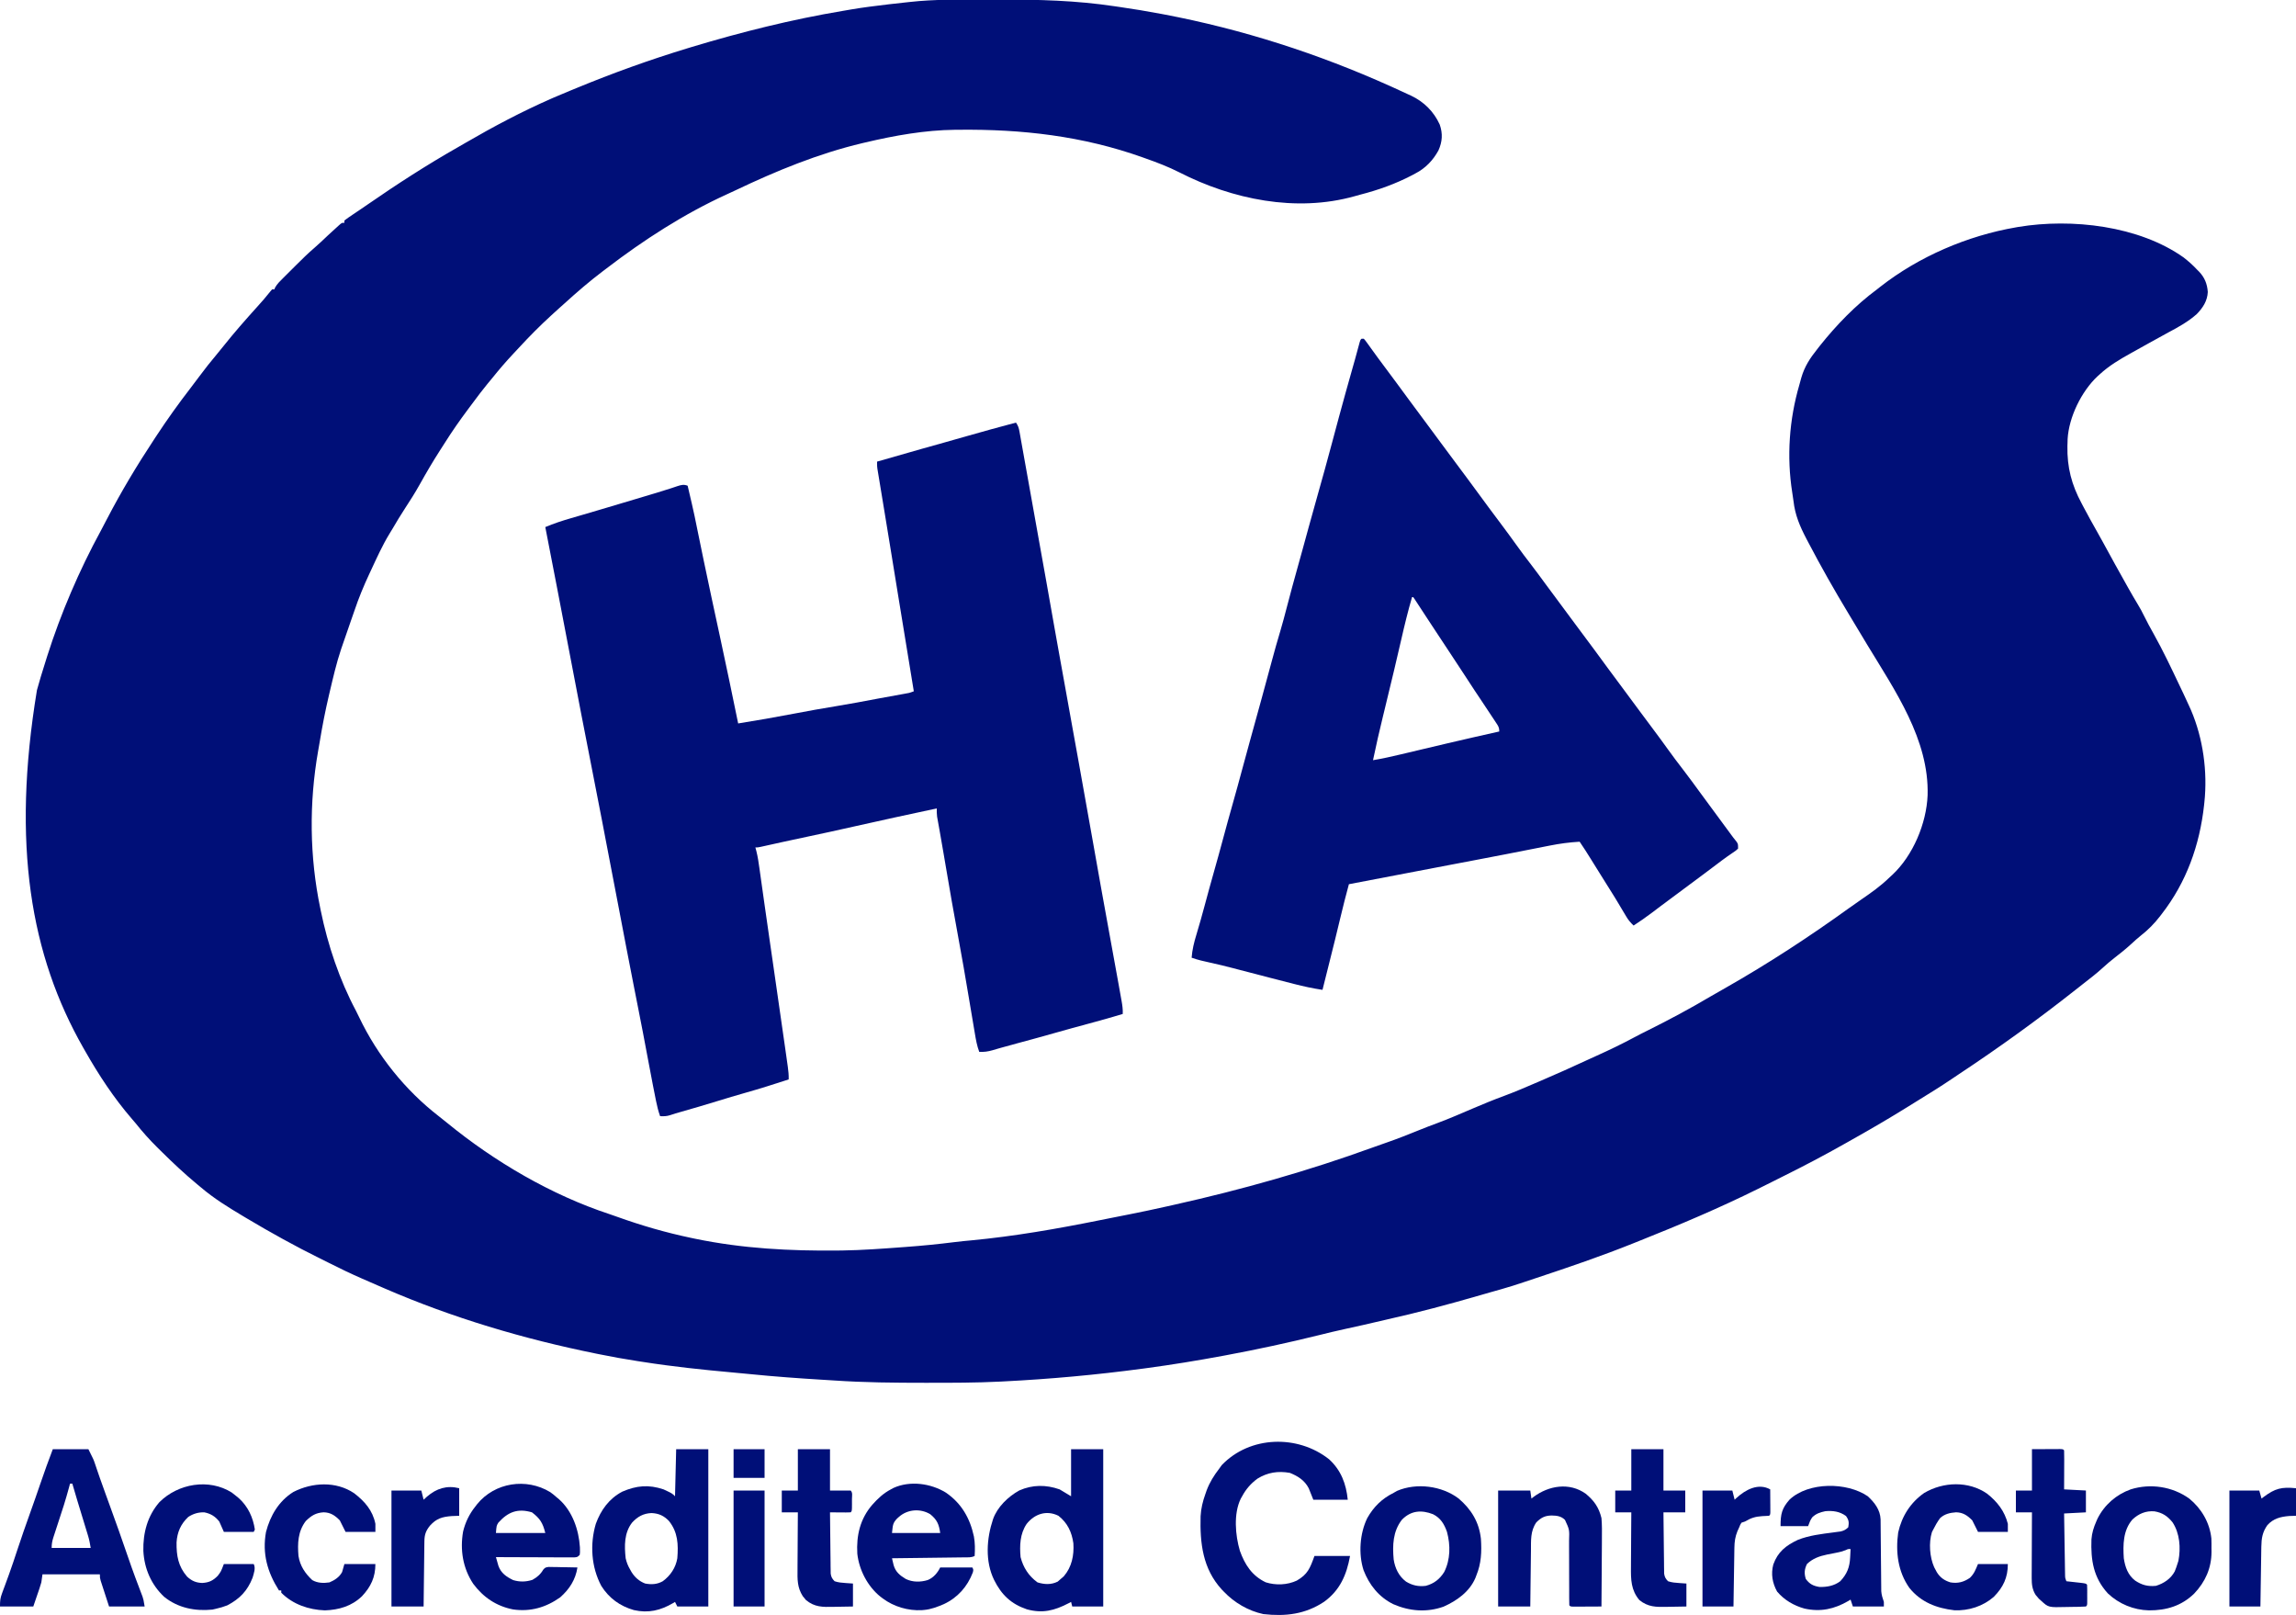 <svg xmlns="http://www.w3.org/2000/svg" width="2000" height="1406"><path d="M0 0 C4.427 0.005 8.853 -0.002 13.279 -0.021 C46.841 -0.158 80.058 0.744 113.297 5.753 C114.795 5.971 116.292 6.187 117.79 6.404 C129.709 8.141 141.588 10.07 153.422 12.316 C154.379 12.496 155.337 12.676 156.323 12.861 C224.374 25.755 290.295 46.929 353.422 75.316 C354.051 75.598 354.68 75.88 355.328 76.17 C359.668 78.121 363.986 80.114 368.297 82.128 C369.402 82.631 370.506 83.133 371.645 83.651 C382.793 88.957 391.411 97.466 396.559 108.823 C399.293 116.716 398.842 123.716 395.422 131.316 C390.716 139.928 384.132 146.822 375.422 151.316 C374.438 151.845 373.455 152.375 372.441 152.921 C358.049 160.424 343.069 165.785 327.366 169.809 C325.714 170.239 324.073 170.707 322.434 171.183 C271.461 185.494 215.769 173.968 169.698 150.39 C160.203 145.588 150.45 141.841 140.422 138.316 C139.059 137.827 139.059 137.827 137.668 137.329 C85.444 118.707 32.568 112.724 -22.578 113.316 C-23.604 113.323 -24.63 113.33 -25.687 113.338 C-51.741 113.612 -78.278 118.33 -103.578 124.316 C-104.488 124.528 -105.398 124.74 -106.335 124.958 C-144.658 134.021 -181.444 149.146 -216.914 166.053 C-219.324 167.195 -221.743 168.311 -224.172 169.413 C-261.626 186.482 -296.964 209.306 -329.578 234.316 C-330.62 235.102 -331.661 235.888 -332.734 236.698 C-344.167 245.358 -354.969 254.668 -365.578 264.316 C-367.12 265.691 -368.661 267.066 -370.203 268.441 C-371.998 270.062 -373.789 271.687 -375.578 273.316 C-376.153 273.839 -376.728 274.362 -377.32 274.901 C-387.25 283.97 -396.625 293.433 -405.737 303.322 C-407.46 305.188 -409.194 307.043 -410.934 308.894 C-417.107 315.483 -422.929 322.267 -428.578 329.316 C-430.077 331.129 -431.577 332.941 -433.078 334.753 C-437.277 339.892 -441.285 345.151 -445.225 350.49 C-446.765 352.568 -448.318 354.635 -449.871 356.702 C-457.044 366.291 -463.84 376.018 -470.213 386.155 C-471.617 388.377 -473.041 390.585 -474.469 392.792 C-480.595 402.308 -486.277 412.004 -491.784 421.89 C-495.914 429.259 -500.366 436.342 -505.016 443.39 C-508.728 449.03 -512.165 454.832 -515.589 460.65 C-516.478 462.146 -517.39 463.628 -518.305 465.109 C-524.574 475.404 -529.498 486.401 -534.578 497.316 C-534.999 498.215 -535.421 499.115 -535.855 500.041 C-540.767 510.558 -545.143 521.096 -548.829 532.101 C-549.916 535.314 -551.05 538.51 -552.18 541.708 C-554.753 548.999 -557.286 556.305 -559.766 563.628 C-559.991 564.284 -560.217 564.939 -560.449 565.614 C-564.602 577.989 -567.516 590.808 -570.516 603.503 C-570.688 604.232 -570.86 604.961 -571.038 605.711 C-574.208 619.183 -576.842 632.697 -579.087 646.356 C-579.519 648.958 -579.974 651.553 -580.441 654.148 C-588.421 699.481 -587.989 746.27 -578.578 791.316 C-578.438 792.009 -578.298 792.701 -578.154 793.415 C-572.05 823.289 -561.85 853.617 -547.512 880.522 C-546.542 882.384 -545.631 884.267 -544.73 886.163 C-528.725 919.705 -504.59 949.731 -475.262 972.441 C-472.831 974.326 -470.43 976.24 -468.051 978.191 C-426.928 1011.845 -377.279 1040.989 -326.658 1057.619 C-324.397 1058.376 -322.154 1059.174 -319.91 1059.98 C-298.8 1067.555 -277.536 1073.713 -255.578 1078.316 C-254.355 1078.572 -253.131 1078.829 -251.871 1079.094 C-210.586 1087.607 -169.647 1089.757 -127.578 1089.316 C-126.36 1089.303 -125.142 1089.291 -123.887 1089.278 C-106.496 1089.028 -89.168 1087.722 -71.828 1086.441 C-70.715 1086.36 -69.602 1086.278 -68.456 1086.195 C-54.265 1085.151 -40.157 1083.768 -26.04 1081.983 C-21.102 1081.363 -16.16 1080.875 -11.203 1080.441 C25.914 1076.908 63.222 1070.426 99.748 1063.055 C103.376 1062.325 107.006 1061.605 110.636 1060.888 C115.065 1060.012 119.494 1059.133 123.922 1058.253 C124.76 1058.087 125.597 1057.921 126.46 1057.75 C137.426 1055.573 148.355 1053.269 159.26 1050.804 C161.377 1050.326 163.495 1049.852 165.613 1049.38 C224.258 1036.29 282.183 1019.943 338.668 999.398 C342.746 997.915 346.835 996.473 350.938 995.062 C359.835 991.994 368.551 988.511 377.276 984.986 C382.943 982.697 388.617 980.472 394.359 978.378 C404.857 974.497 415.1 969.992 425.393 965.604 C434.406 961.771 443.431 958.021 452.633 954.659 C462.538 950.985 472.223 946.811 481.922 942.628 C482.846 942.231 483.769 941.834 484.721 941.425 C498.131 935.659 511.466 929.765 524.69 923.582 C527.627 922.221 530.575 920.887 533.527 919.558 C544.569 914.577 555.398 909.365 566.07 903.636 C570.026 901.513 574.023 899.491 578.047 897.503 C596.601 888.281 614.746 878.544 632.576 867.987 C637.017 865.379 641.502 862.851 645.984 860.316 C682.785 839.39 718.502 816.054 752.846 791.296 C756.333 788.787 759.849 786.326 763.391 783.894 C772.234 777.809 780.758 771.865 788.422 764.316 C789.172 763.638 789.922 762.96 790.695 762.261 C808.844 745.351 820.54 717.398 821.522 692.798 C822.913 644.502 793.192 601.828 768.906 561.767 C766.398 557.624 763.911 553.47 761.422 549.316 C758.429 544.323 755.434 539.332 752.422 534.351 C740.138 514.01 728.448 493.367 717.422 472.316 C716.658 470.867 716.658 470.867 715.878 469.389 C710.241 458.595 706.043 448.756 704.697 436.612 C704.397 434.105 704.001 431.624 703.594 429.132 C698.691 397.973 700.949 365.729 709.803 335.444 C710.401 333.389 710.952 331.326 711.5 329.257 C714.367 319.395 719.105 312.221 725.422 304.316 C726.541 302.881 726.541 302.881 727.684 301.417 C742.177 283.255 758.721 266.13 777.422 252.316 C778.344 251.587 779.265 250.859 780.215 250.109 C813.992 223.668 856.28 205.567 898.422 198.316 C899.53 198.121 899.53 198.121 900.661 197.922 C947.099 190.258 1005.624 196.898 1044.574 224.554 C1048.807 227.855 1052.778 231.368 1056.422 235.316 C1056.925 235.813 1057.427 236.311 1057.945 236.823 C1062.862 241.98 1065.076 247.491 1065.586 254.605 C1065.229 262.374 1061.292 268.362 1055.988 273.82 C1048.458 280.493 1040.041 285.137 1031.19 289.833 C1025.754 292.744 1020.372 295.754 1014.984 298.753 C1014.405 299.075 1013.826 299.398 1013.23 299.73 C1010.363 301.326 1007.498 302.923 1004.633 304.523 C1002.602 305.657 1000.569 306.789 998.535 307.917 C988.773 313.341 979.678 318.714 971.422 326.316 C970.447 327.188 970.447 327.188 969.453 328.077 C955.551 341.156 944.57 363.506 943.477 382.71 C943.459 383.57 943.44 384.43 943.422 385.316 C943.383 386.454 943.345 387.592 943.305 388.765 C942.963 407.236 946.924 422.352 955.609 438.566 C956.183 439.653 956.757 440.739 957.348 441.859 C961.292 449.297 965.344 456.67 969.52 463.98 C971.143 466.827 972.733 469.686 974.297 472.566 C981.183 485.243 988.145 497.876 995.234 510.441 C995.761 511.376 996.288 512.31 996.83 513.274 C999.374 517.77 1001.961 522.232 1004.637 526.652 C1006.644 529.978 1008.503 533.304 1010.172 536.816 C1012.712 542.002 1015.466 547.034 1018.297 552.066 C1026.62 566.922 1033.867 582.292 1041.166 597.672 C1042.263 599.981 1043.365 602.287 1044.469 604.593 C1046.163 608.148 1047.805 611.724 1049.422 615.316 C1049.944 616.473 1050.466 617.631 1051.004 618.823 C1061.545 643.535 1065.454 672.345 1062.609 699.003 C1062.475 700.285 1062.475 700.285 1062.337 701.593 C1058.511 736.298 1046.995 768.583 1025.422 796.316 C1025.016 796.846 1024.61 797.377 1024.192 797.924 C1019.109 804.525 1013.763 809.998 1007.195 815.113 C1004.371 817.356 1001.747 819.731 999.109 822.191 C994.44 826.493 989.564 830.404 984.544 834.28 C981.039 837.001 977.688 839.807 974.422 842.816 C968.941 847.848 963.104 852.368 957.223 856.917 C954.91 858.713 952.613 860.528 950.316 862.343 C917.594 888.179 883.833 912.539 849.073 935.554 C846.81 937.058 844.555 938.571 842.305 940.093 C832.819 946.506 823.109 952.527 813.35 958.513 C810.32 960.378 807.3 962.258 804.281 964.14 C789.653 973.239 774.84 981.938 759.834 990.393 C756.521 992.26 753.214 994.135 749.906 996.011 C731.63 1006.348 713.07 1016.095 694.252 1025.406 C691.863 1026.593 689.484 1027.797 687.104 1029 C683.551 1030.788 679.986 1032.551 676.422 1034.316 C675.474 1034.787 674.526 1035.258 673.549 1035.743 C640.203 1052.261 605.977 1066.763 571.413 1080.521 C569.424 1081.315 567.437 1082.112 565.451 1082.912 C537.626 1094.101 509.309 1103.747 480.853 1113.18 C477.34 1114.344 473.827 1115.514 470.32 1116.696 C463.497 1118.993 456.671 1121.201 449.734 1123.128 C447.917 1123.64 446.099 1124.151 444.281 1124.663 C443.331 1124.93 442.38 1125.197 441.4 1125.472 C438.325 1126.343 435.256 1127.231 432.188 1128.124 C404.84 1136.062 377.328 1143.419 349.531 1149.617 C342.869 1151.114 336.222 1152.677 329.571 1154.225 C324.298 1155.445 319.019 1156.617 313.723 1157.73 C306.331 1159.303 299.006 1161.109 291.673 1162.93 C264.644 1169.621 237.484 1175.471 210.109 1180.566 C209.246 1180.727 208.382 1180.887 207.492 1181.053 C185.42 1185.148 163.297 1188.769 141.047 1191.753 C139.941 1191.902 138.834 1192.051 137.694 1192.204 C97.412 1197.584 57.011 1201.28 16.422 1203.316 C15.016 1203.388 15.016 1203.388 13.583 1203.462 C-7.463 1204.517 -28.512 1204.515 -49.578 1204.503 C-50.487 1204.503 -51.395 1204.503 -52.331 1204.503 C-78.64 1204.498 -104.864 1204.286 -131.121 1202.48 C-134.747 1202.237 -138.375 1202.019 -142.003 1201.799 C-162.614 1200.545 -183.186 1199.053 -203.733 1196.988 C-209.021 1196.46 -214.312 1195.97 -219.604 1195.488 C-245.719 1193.112 -271.672 1190.404 -297.578 1186.316 C-299.081 1186.086 -300.584 1185.858 -302.087 1185.63 C-313.332 1183.911 -324.491 1181.88 -335.641 1179.628 C-336.499 1179.455 -337.358 1179.282 -338.243 1179.104 C-401.339 1166.351 -463.463 1147.948 -522.578 1122.316 C-523.558 1121.891 -523.558 1121.891 -524.558 1121.458 C-529.737 1119.215 -534.909 1116.956 -540.078 1114.691 C-540.783 1114.383 -541.488 1114.075 -542.215 1113.758 C-551.886 1109.528 -561.367 1105.009 -570.777 1100.227 C-573.381 1098.909 -575.999 1097.62 -578.617 1096.331 C-600.452 1085.541 -621.659 1073.785 -642.578 1061.316 C-643.689 1060.655 -644.8 1059.993 -645.944 1059.312 C-658.745 1051.673 -671.217 1044.001 -682.578 1034.316 C-683.677 1033.404 -684.777 1032.494 -685.879 1031.585 C-697 1022.36 -707.478 1012.514 -717.729 1002.34 C-718.736 1001.341 -719.745 1000.343 -720.755 999.347 C-727.5 992.687 -733.663 985.732 -739.578 978.316 C-740.537 977.179 -741.502 976.048 -742.477 974.925 C-758.326 956.626 -771.648 936.346 -783.578 915.316 C-784.249 914.144 -784.249 914.144 -784.934 912.949 C-830.959 832.356 -847.57 735.641 -825.396 601.293 C-823.226 593.393 -820.849 585.562 -818.357 577.758 C-817.696 575.686 -817.051 573.609 -816.41 571.531 C-804.607 534.418 -788.499 496.864 -769.832 462.637 C-767.99 459.227 -766.211 455.785 -764.427 452.345 C-752.069 428.551 -738.353 405.686 -723.578 383.316 C-722.704 381.985 -721.831 380.654 -720.957 379.323 C-711.745 365.344 -702.043 351.767 -691.809 338.519 C-689.135 335.055 -686.513 331.556 -683.905 328.043 C-679.075 321.537 -674.108 315.224 -668.871 309.038 C-666.748 306.518 -664.685 303.962 -662.641 301.378 C-653.446 289.819 -643.673 278.739 -633.785 267.773 C-627.855 261.187 -627.855 261.187 -622.266 254.316 C-621.709 253.656 -621.152 252.996 -620.578 252.316 C-619.918 252.316 -619.258 252.316 -618.578 252.316 C-618.368 251.78 -618.158 251.245 -617.942 250.694 C-616.049 247.393 -613.445 244.917 -610.758 242.265 C-610.18 241.688 -609.603 241.111 -609.008 240.516 C-607.785 239.296 -606.559 238.078 -605.331 236.863 C-603.475 235.025 -601.628 233.18 -599.781 231.333 C-594.437 226.005 -589.093 220.732 -583.345 215.835 C-579.487 212.518 -575.834 208.969 -572.135 205.478 C-569.04 202.57 -565.923 199.691 -562.738 196.882 C-562.179 196.388 -561.62 195.894 -561.043 195.384 C-559.578 194.316 -559.578 194.316 -557.578 194.316 C-557.578 193.656 -557.578 192.996 -557.578 192.316 C-555.341 190.622 -553.1 189.052 -550.766 187.503 C-549.281 186.502 -547.797 185.501 -546.312 184.499 C-545.532 183.976 -544.751 183.452 -543.947 182.913 C-541.652 181.365 -539.371 179.8 -537.094 178.226 C-511.71 160.685 -485.741 143.894 -458.91 128.647 C-456.552 127.301 -454.205 125.937 -451.859 124.57 C-427.743 110.557 -403.128 97.523 -377.578 86.316 C-376.762 85.957 -375.946 85.599 -375.106 85.23 C-370.515 83.23 -365.898 81.3 -361.26 79.41 C-359.347 78.629 -357.435 77.843 -355.525 77.053 C-323.808 63.958 -291.411 52.293 -258.578 42.316 C-257.421 41.964 -256.263 41.612 -255.071 41.249 C-211.841 28.212 -168.027 17.263 -123.48 9.802 C-120.928 9.374 -118.378 8.933 -115.828 8.488 C-105.582 6.741 -95.271 5.491 -84.953 4.253 C-83.94 4.13 -83.94 4.13 -82.907 4.004 C-78.603 3.483 -74.296 3.007 -69.983 2.566 C-68.377 2.399 -66.772 2.224 -65.168 2.042 C-43.525 -0.377 -21.745 -0.025 0 0 Z " fill="#000F78" transform="translate(857.578,-0.316)"></path><path d="M0 0 C2.018 3.028 2.469 4.606 3.094 8.109 C3.284 9.157 3.474 10.205 3.67 11.285 C3.871 12.428 4.071 13.572 4.277 14.75 C4.493 15.951 4.71 17.152 4.932 18.389 C5.393 20.955 5.851 23.521 6.306 26.088 C6.976 29.866 7.655 33.642 8.336 37.418 C9.628 44.58 10.91 51.744 12.189 58.908 C12.831 62.503 13.474 66.099 14.117 69.694 C14.923 74.201 15.729 78.708 16.535 83.215 C18.319 93.199 20.108 103.183 21.898 113.166 C22.307 115.444 22.715 117.722 23.124 120 C23.257 120.744 23.391 121.487 23.528 122.254 C23.795 123.741 24.061 125.228 24.328 126.715 C24.97 130.295 25.612 133.876 26.255 137.456 C28.754 151.377 31.237 165.301 33.649 179.237 C35.034 187.229 36.475 195.21 37.938 203.188 C39.725 212.948 41.486 222.712 43.227 232.48 C45.319 244.222 47.435 255.959 49.559 267.695 C49.715 268.561 49.872 269.427 50.033 270.319 C51.493 278.383 52.952 286.448 54.413 294.512 C58.668 317.998 62.876 341.491 67 365 C71.566 391.019 76.258 417.013 81 443 C83.676 457.665 86.347 472.331 89 487 C89.125 487.693 89.251 488.386 89.38 489.099 C90.094 493.044 90.8 496.99 91.5 500.938 C91.66 501.824 91.82 502.711 91.985 503.624 C92.658 507.465 93.19 511.082 93 515 C83.355 517.915 73.673 520.653 63.938 523.25 C53.934 525.919 43.962 528.682 34 531.5 C22.996 534.612 11.978 537.659 0.927 540.602 C-3.86 541.878 -8.638 543.171 -13.398 544.543 C-14.225 544.78 -15.051 545.017 -15.903 545.261 C-17.403 545.693 -18.902 546.132 -20.398 546.579 C-24.372 547.722 -27.868 548.212 -32 548 C-34 542.665 -34.927 537.318 -35.855 531.723 C-36.027 530.715 -36.198 529.708 -36.374 528.67 C-36.921 525.448 -37.46 522.224 -38 519 C-38.351 516.923 -38.702 514.846 -39.053 512.769 C-39.769 508.537 -40.483 504.304 -41.195 500.071 C-44.139 482.588 -47.103 465.113 -50.375 447.688 C-54.176 427.446 -57.622 407.144 -61.093 386.844 C-61.207 386.181 -61.32 385.518 -61.437 384.835 C-61.995 381.572 -62.552 378.309 -63.107 375.046 C-64.126 369.068 -65.157 363.091 -66.221 357.121 C-66.409 356.06 -66.598 354.999 -66.792 353.906 C-67.14 351.949 -67.492 349.992 -67.848 348.035 C-68.001 347.175 -68.154 346.314 -68.312 345.427 C-68.446 344.688 -68.579 343.948 -68.717 343.186 C-69.03 340.77 -69.047 338.433 -69 336 C-105.094 343.73 -105.094 343.73 -141.125 351.75 C-154.391 354.759 -167.674 357.668 -180.987 360.462 C-188.028 361.941 -195.063 363.443 -202.09 364.988 C-202.836 365.152 -203.581 365.316 -204.35 365.485 C-207.943 366.276 -211.535 367.07 -215.127 367.868 C-216.393 368.147 -217.66 368.427 -218.965 368.715 C-220.645 369.088 -220.645 369.088 -222.359 369.469 C-225 370 -225 370 -227 370 C-226.701 371.111 -226.403 372.223 -226.095 373.368 C-224.88 378.243 -224.161 383.14 -223.477 388.113 C-223.264 389.621 -223.264 389.621 -223.046 391.159 C-222.735 393.369 -222.425 395.579 -222.116 397.789 C-221.34 403.354 -220.553 408.916 -219.766 414.479 C-219.476 416.53 -219.186 418.581 -218.897 420.633 C-217.306 431.895 -215.683 443.153 -214.051 454.41 C-213.924 455.286 -213.797 456.161 -213.666 457.063 C-213.148 460.635 -212.63 464.207 -212.112 467.778 C-204.705 518.831 -204.705 518.831 -201.202 543.674 C-200.904 545.784 -200.605 547.894 -200.305 550.004 C-199.903 552.833 -199.505 555.662 -199.109 558.492 C-198.994 559.296 -198.879 560.1 -198.761 560.929 C-198.246 564.646 -197.868 568.246 -198 572 C-210.439 576.053 -222.88 580.043 -235.479 583.569 C-243.856 585.926 -252.177 588.462 -260.5 591 C-270.869 594.161 -281.245 597.275 -291.684 600.199 C-294.938 601.112 -298.142 602.049 -301.34 603.148 C-304.345 604.111 -306.863 604.149 -310 604 C-311.559 599.608 -312.643 595.276 -313.551 590.707 C-313.691 590.003 -313.832 589.298 -313.977 588.573 C-314.276 587.074 -314.572 585.576 -314.867 584.077 C-315.297 581.891 -315.733 579.706 -316.17 577.521 C-317.989 568.381 -319.705 559.224 -321.391 550.059 C-323.741 537.288 -326.217 524.543 -328.735 511.805 C-329.946 505.675 -331.152 499.544 -332.359 493.414 C-332.71 491.632 -332.71 491.632 -333.069 489.814 C-337.383 467.911 -341.58 445.986 -345.75 424.054 C-348.975 407.099 -352.235 390.15 -355.499 373.202 C-355.9 371.118 -356.302 369.034 -356.703 366.949 C-356.9 365.929 -357.096 364.909 -357.299 363.857 C-358.363 358.328 -359.419 352.798 -360.467 347.266 C-362.867 334.605 -365.361 321.962 -367.859 309.319 C-375.214 272.067 -382.385 234.781 -389.48 197.478 C-396.233 161.969 -403.077 126.477 -410 91 C-402.654 87.881 -395.226 85.46 -387.562 83.25 C-385.141 82.542 -382.719 81.833 -380.297 81.125 C-379.074 80.769 -377.852 80.413 -376.592 80.047 C-371.161 78.464 -365.736 76.858 -360.312 75.25 C-359.242 74.933 -358.171 74.616 -357.067 74.289 C-347.359 71.41 -337.657 68.511 -327.957 65.605 C-326.224 65.086 -324.491 64.567 -322.758 64.048 C-320.293 63.31 -317.828 62.571 -315.363 61.832 C-314.575 61.597 -313.787 61.361 -312.974 61.119 C-309.092 59.954 -305.226 58.757 -301.376 57.49 C-300.279 57.132 -300.279 57.132 -299.16 56.768 C-297.79 56.319 -296.422 55.861 -295.057 55.394 C-291.7 54.299 -289.349 53.648 -286 55 C-285.059 59.02 -284.123 63.041 -283.188 67.062 C-282.926 68.177 -282.665 69.291 -282.396 70.439 C-280.748 77.54 -279.244 84.657 -277.833 91.808 C-276.121 100.469 -274.299 109.107 -272.5 117.75 C-272.179 119.292 -272.179 119.292 -271.852 120.865 C-267.3 142.719 -262.59 164.539 -257.868 186.357 C-252.42 211.539 -247.165 236.759 -242 262 C-225.786 259.397 -209.627 256.599 -193.5 253.5 C-181.041 251.107 -168.575 248.884 -156.053 246.846 C-144.172 244.898 -132.35 242.671 -120.523 240.422 C-112.816 238.957 -105.097 237.558 -97.369 236.205 C-93.06 235.512 -93.06 235.512 -89 234 C-89.112 233.318 -89.224 232.636 -89.339 231.933 C-98.896 173.712 -98.896 173.712 -102.125 153.75 C-104.195 140.955 -106.276 128.162 -108.365 115.371 C-108.871 112.274 -109.376 109.177 -109.881 106.08 C-111.485 96.253 -113.093 86.427 -114.714 76.604 C-115.464 72.06 -116.212 67.515 -116.959 62.971 C-117.318 60.794 -117.678 58.617 -118.039 56.441 C-118.539 53.423 -119.036 50.405 -119.531 47.387 C-119.681 46.491 -119.83 45.596 -119.985 44.673 C-120.187 43.436 -120.187 43.436 -120.393 42.175 C-120.511 41.461 -120.629 40.747 -120.75 40.012 C-121 38 -121 38 -121 34 C-79.118 22.006 -79.118 22.006 -62.727 17.443 C-56.354 15.667 -49.992 13.854 -43.633 12.026 C-29.131 7.858 -14.585 3.872 0 0 Z " fill="#000F78" transform="translate(885,368)"></path><path d="M0 0 C0.66 0 1.32 0 2 0 C3.369 1.554 3.369 1.554 4.941 3.734 C5.52 4.53 6.099 5.325 6.695 6.145 C7.311 7.004 7.928 7.864 8.562 8.75 C9.845 10.516 11.127 12.282 12.41 14.047 C13.032 14.906 13.653 15.765 14.293 16.65 C16.332 19.457 18.408 22.232 20.5 25 C27.36 34.117 34.092 43.328 40.853 52.519 C47.07 60.97 53.295 69.414 59.605 77.797 C62.697 81.932 65.754 86.091 68.812 90.25 C73.18 96.188 77.568 102.11 82 108 C89.339 117.757 96.56 127.6 103.791 137.437 C105.568 139.854 107.346 142.271 109.125 144.688 C109.707 145.478 110.289 146.269 110.888 147.083 C115.065 152.751 119.289 158.383 123.527 164.006 C127.293 169.019 130.968 174.094 134.625 179.188 C139.083 185.395 143.646 191.489 148.336 197.523 C152.281 202.635 156.077 207.858 159.898 213.062 C163.078 217.391 166.269 221.71 169.5 226 C173.995 231.971 178.419 237.992 182.848 244.012 C186.046 248.356 189.256 252.69 192.5 257 C199.725 266.601 206.828 276.294 213.922 285.992 C219.006 292.943 224.132 299.858 229.309 306.739 C233.843 312.772 238.317 318.849 242.786 324.93 C246.514 329.998 250.275 335.039 254.062 340.062 C258.326 345.718 262.495 351.435 266.625 357.188 C271.09 363.404 275.661 369.506 280.355 375.551 C285.422 382.116 290.28 388.842 295.186 395.528 C298.118 399.523 301.059 403.511 304 407.5 C305.152 409.064 306.305 410.628 307.457 412.191 C308.033 412.973 308.608 413.754 309.202 414.559 C311.097 417.132 312.992 419.704 314.887 422.277 C315.523 423.141 316.159 424.005 316.814 424.895 C318.033 426.549 319.252 428.204 320.471 429.859 C321.02 430.606 321.57 431.352 322.137 432.121 C322.618 432.775 323.1 433.429 323.596 434.103 C324.58 435.433 325.613 436.727 326.679 437.992 C328 440 328 440 328 444 C326.156 445.719 326.156 445.719 323.5 447.5 C321.99 448.544 321.99 448.544 320.449 449.609 C319.894 449.99 319.339 450.371 318.767 450.764 C315.555 453.011 312.44 455.388 309.312 457.75 C307.93 458.789 306.547 459.828 305.164 460.867 C303.118 462.406 301.072 463.946 299.026 465.485 C290.51 471.893 281.96 478.252 273.37 484.56 C269.117 487.688 264.88 490.835 260.664 494.012 C259.78 494.678 258.896 495.344 257.985 496.03 C256.301 497.301 254.618 498.575 252.937 499.851 C247.748 503.767 242.449 507.455 237 511 C234.318 508.461 232.268 506.078 230.438 502.875 C227.632 498.073 224.775 493.308 221.875 488.562 C221.407 487.796 220.939 487.03 220.458 486.241 C216.461 479.714 212.383 473.241 208.284 466.778 C205.36 462.166 202.473 457.535 199.625 452.875 C196.538 447.831 193.322 442.892 190 438 C181.169 438.502 172.669 439.628 164 441.363 C162.205 441.713 162.205 441.713 160.373 442.07 C156.58 442.811 152.79 443.561 149 444.312 C146.491 444.805 143.982 445.296 141.473 445.787 C136.565 446.748 131.657 447.711 126.75 448.677 C118.461 450.305 110.163 451.886 101.863 453.457 C96.181 454.534 90.501 455.617 84.82 456.699 C82.257 457.187 79.694 457.675 77.131 458.163 C47.751 463.757 18.373 469.366 -11 475 C-13.587 484.632 -16.103 494.272 -18.387 503.98 C-21.401 516.79 -24.61 529.549 -27.812 542.312 C-28.416 544.722 -29.02 547.131 -29.623 549.541 C-31.081 555.361 -32.54 561.181 -34 567 C-42.314 565.747 -50.399 564.026 -58.535 561.918 C-59.694 561.622 -60.853 561.326 -62.046 561.021 C-65.72 560.081 -69.391 559.134 -73.062 558.188 C-75.497 557.564 -77.931 556.941 -80.365 556.318 C-90.756 553.657 -101.14 550.971 -111.508 548.219 C-118.245 546.433 -125 544.793 -131.812 543.312 C-137.313 542.113 -142.695 540.92 -148 539 C-147.441 532.002 -145.937 525.758 -143.875 519.062 C-141.329 510.573 -138.899 502.067 -136.625 493.5 C-134.001 483.642 -131.277 473.815 -128.5 464 C-125.771 454.35 -123.086 444.69 -120.5 435 C-117.914 425.31 -115.229 415.65 -112.5 406 C-109.454 395.228 -106.478 384.44 -103.585 373.625 C-101.508 365.866 -99.39 358.118 -97.25 350.375 C-96.925 349.197 -96.599 348.02 -96.264 346.807 C-95.745 344.932 -95.227 343.058 -94.709 341.184 C-92.279 332.395 -89.857 323.604 -87.438 314.812 C-87.201 313.952 -86.964 313.092 -86.719 312.205 C-83.859 301.813 -81.028 291.414 -78.25 281 C-75.857 272.034 -73.336 263.114 -70.659 254.229 C-68.686 247.601 -66.924 240.928 -65.191 234.234 C-62.093 222.265 -58.816 210.349 -55.5 198.438 C-54.405 194.499 -53.312 190.56 -52.219 186.621 C-51.95 185.654 -51.682 184.687 -51.405 183.691 C-49.561 177.045 -47.742 170.394 -45.934 163.738 C-43.43 154.529 -40.855 145.342 -38.247 136.163 C-34.03 121.306 -29.913 106.427 -25.935 91.504 C-24.05 84.438 -22.153 77.374 -20.25 70.312 C-19.938 69.156 -19.938 69.156 -19.621 67.976 C-15.744 53.605 -11.73 39.274 -7.667 24.954 C-7.446 24.175 -7.225 23.396 -6.997 22.593 C-6.571 21.093 -6.145 19.592 -5.718 18.091 C-4.282 13.034 -2.903 7.963 -1.576 2.875 C-1 1 -1 1 0 0 Z M44 225 C40.477 237.066 37.51 249.21 34.723 261.465 C32.759 270.092 30.727 278.703 28.688 287.312 C28.404 288.512 28.404 288.512 28.114 289.736 C25.401 301.195 22.63 312.639 19.828 324.076 C19.638 324.855 19.447 325.635 19.25 326.438 C18.967 327.593 18.967 327.593 18.678 328.773 C15.571 341.471 12.667 354.201 10 367 C18.219 365.629 26.313 363.823 34.415 361.888 C36.627 361.36 38.84 360.835 41.054 360.311 C44.158 359.576 47.262 358.839 50.366 358.101 C57.638 356.373 64.912 354.653 72.188 352.938 C72.88 352.774 73.573 352.611 74.287 352.442 C89.501 348.856 104.746 345.411 120 342 C120 338.353 119.067 337.217 117.07 334.203 C116.445 333.252 115.82 332.301 115.175 331.322 C114.499 330.308 113.822 329.294 113.125 328.25 C112.437 327.207 111.749 326.165 111.04 325.091 C109.034 322.055 107.019 319.027 105 316 C104.511 315.265 104.022 314.531 103.518 313.774 C101.917 311.372 100.316 308.971 98.709 306.573 C94.742 300.644 90.863 294.658 86.992 288.665 C83.788 283.717 80.541 278.8 77.266 273.898 C71.88 265.838 66.561 257.735 61.25 249.625 C58.207 244.98 55.162 240.336 52.113 235.696 C51.092 234.14 50.076 232.581 49.061 231.022 C48.52 230.198 47.979 229.373 47.422 228.523 C46.969 227.829 46.516 227.135 46.05 226.419 C45.53 225.717 45.53 225.717 45 225 C44.67 225 44.34 225 44 225 Z " fill="#000F78" transform="translate(1186,295)"></path><path d="M0 0 C10.473 9.512 14.937 21.491 16.312 35.25 C6.412 35.25 -3.487 35.25 -13.688 35.25 C-15.008 31.95 -16.328 28.65 -17.688 25.25 C-21.258 18.374 -27.071 14.697 -34.125 11.875 C-44.352 10.081 -53.527 11.406 -62.461 16.98 C-68.188 21.289 -72.294 25.952 -75.688 32.25 C-76.088 32.951 -76.489 33.653 -76.902 34.375 C-83.275 47.439 -81.653 66.26 -77.648 79.75 C-73.306 91.853 -67.063 101.522 -55.125 107.188 C-46.386 109.944 -36.323 109.54 -28.062 105.688 C-18.544 100.142 -16.646 95.135 -12.688 84.25 C-2.458 84.25 7.772 84.25 18.312 84.25 C15.324 100.685 9.56 114.07 -4.223 124.094 C-20.708 135.038 -37.816 137.021 -57.223 134.855 C-70.322 132.063 -82.539 124.889 -91.688 115.25 C-92.542 114.372 -92.542 114.372 -93.414 113.477 C-110.054 95.3 -112.495 73.139 -111.871 49.606 C-111.497 42.771 -109.996 36.693 -107.688 30.25 C-107.314 29.17 -106.94 28.09 -106.555 26.977 C-103.894 19.981 -100.239 14.163 -95.688 8.25 C-94.945 7.219 -94.203 6.188 -93.438 5.125 C-68.915 -20.512 -27.299 -21.571 0 0 Z " fill="#000F78" transform="translate(1157.688,1270.75)"></path><path d="M0 0 C9.24 0 18.48 0 28 0 C28 45.21 28 90.42 28 137 C19.09 137 10.18 137 1 137 C0.34 135.68 -0.32 134.36 -1 133 C-1.534 133.326 -2.067 133.652 -2.617 133.988 C-13.595 140.427 -24.207 143.008 -36.848 140.121 C-48.926 136.661 -58.476 129.792 -65.215 119.066 C-74.005 102.581 -75.228 82.75 -70 65 C-65.567 52.904 -58.472 43.117 -47 37 C-34.481 31.618 -24.016 30.656 -11 35 C-3.493 38.507 -3.493 38.507 -1 41 C-0.67 27.47 -0.34 13.94 0 0 Z M-38.422 63.957 C-45.354 72.931 -45.173 84.14 -44 95 C-43.152 98.719 -41.944 101.73 -40 105 C-39.638 105.651 -39.276 106.302 -38.902 106.973 C-35.962 111.668 -32.195 115.001 -27 117 C-21.488 117.988 -16.626 117.776 -11.688 115 C-4.974 110.102 -0.382 103.211 1 95 C1.958 82.995 1.541 72.281 -6.312 62.5 C-10.727 57.926 -15.146 55.905 -21.5 55.625 C-28.606 55.926 -33.686 58.784 -38.422 63.957 Z " fill="#000F78" transform="translate(589,1262)"></path><path d="M0 0 C9.24 0 18.48 0 28 0 C28 45.21 28 90.42 28 137 C19.09 137 10.18 137 1 137 C0.67 135.68 0.34 134.36 0 133 C-0.773 133.41 -1.547 133.82 -2.344 134.242 C-14.557 140.56 -24.896 143.219 -38.562 139.438 C-52.389 134.729 -60.589 126.799 -67 114 C-75.021 97.661 -73.646 77.878 -68 61 C-64.314 50.405 -54.828 41.296 -45.148 35.949 C-33.574 30.835 -21.83 30.848 -10 35 C-6.7 36.98 -3.4 38.96 0 41 C0 27.47 0 13.94 0 0 Z M-38.75 65.137 C-44.565 73.804 -44.874 83.899 -44 94 C-41.63 103.161 -36.896 110.439 -29.25 116 C-23.19 117.865 -17.359 118.179 -11.625 115.312 C-10.759 114.549 -9.893 113.786 -9 113 C-7.701 111.886 -7.701 111.886 -6.375 110.75 C0.612 102.66 2.666 92.49 2 82 C0.611 72.153 -3.1 64.254 -11 58 C-21.391 52.805 -31.851 56.382 -38.75 65.137 Z " fill="#000F78" transform="translate(933,1262)"></path><path d="M0 0 C10.23 0 20.46 0 31 0 C35.497 8.993 35.497 8.993 36.63 12.35 C36.89 13.108 37.15 13.866 37.417 14.647 C37.686 15.445 37.954 16.244 38.23 17.066 C38.84 18.844 39.452 20.622 40.064 22.399 C40.38 23.318 40.696 24.238 41.022 25.185 C42.653 29.878 44.351 34.546 46.051 39.215 C46.395 40.163 46.74 41.111 47.095 42.088 C47.804 44.038 48.513 45.988 49.222 47.938 C54.805 63.292 60.329 78.658 65.585 94.127 C67.577 99.962 69.631 105.767 71.789 111.543 C72.022 112.167 72.255 112.79 72.495 113.433 C73.609 116.41 74.733 119.383 75.867 122.353 C76.263 123.4 76.659 124.448 77.066 125.527 C77.416 126.442 77.767 127.358 78.127 128.301 C79 131 79 131 80 137 C69.77 137 59.54 137 49 137 C47.68 132.937 46.36 128.874 45 124.688 C44.582 123.41 44.165 122.132 43.734 120.815 C43.247 119.304 43.247 119.304 42.75 117.762 C42.415 116.73 42.08 115.698 41.734 114.635 C41 112 41 112 41 109 C24.5 109 8 109 -9 109 C-9.33 111.31 -9.66 113.62 -10 116 C-10.493 117.774 -11.034 119.535 -11.629 121.277 C-11.911 122.113 -12.192 122.948 -12.483 123.808 C-12.839 124.841 -13.195 125.874 -13.562 126.938 C-14.697 130.258 -15.831 133.579 -17 137 C-26.57 137 -36.14 137 -46 137 C-46 131.942 -45.829 129.799 -44.164 125.344 C-43.764 124.254 -43.365 123.165 -42.953 122.043 C-42.515 120.874 -42.077 119.705 -41.625 118.5 C-40.698 115.97 -39.773 113.439 -38.852 110.906 C-38.495 109.93 -38.495 109.93 -38.132 108.933 C-35.614 102.001 -33.303 95.006 -31 88 C-27.406 77.107 -23.649 66.286 -19.759 55.495 C-16.678 46.939 -13.696 38.353 -10.75 29.75 C-7.328 19.765 -3.782 9.854 0 0 Z M15 30 C14.709 31.091 14.417 32.181 14.117 33.305 C11.333 43.594 8.165 53.69 4.745 63.783 C3.506 67.47 2.306 71.169 1.125 74.875 C0.91 75.535 0.694 76.195 0.473 76.875 C-0.557 80.134 -1 82.531 -1 86 C10.22 86 21.44 86 33 86 C32.374 82.243 31.812 79.044 30.725 75.483 C30.471 74.645 30.217 73.807 29.956 72.944 C29.683 72.056 29.41 71.168 29.129 70.254 C28.847 69.325 28.564 68.395 28.273 67.438 C27.373 64.478 26.468 61.52 25.562 58.562 C24.662 55.608 23.762 52.653 22.863 49.698 C22.304 47.863 21.744 46.029 21.183 44.195 C19.741 39.476 18.338 34.75 17 30 C16.34 30 15.68 30 15 30 Z " fill="#000F78" transform="translate(46,1262)"></path><path d="M0 0 C13.493 9.285 20.929 22.246 24.336 38.164 C25.369 43.804 25.332 49.424 24.98 55.133 C22.091 56.577 19.556 56.298 16.328 56.338 C15.303 56.353 15.303 56.353 14.258 56.368 C11.996 56.4 9.734 56.425 7.473 56.449 C5.906 56.47 4.34 56.491 2.773 56.512 C-1.353 56.567 -5.48 56.617 -9.606 56.665 C-13.816 56.715 -18.025 56.771 -22.234 56.826 C-30.496 56.934 -38.758 57.035 -47.02 57.133 C-46.723 58.387 -46.427 59.641 -46.121 60.934 C-45.954 61.639 -45.788 62.345 -45.616 63.072 C-43.876 69.085 -40.137 72.064 -35.02 75.152 C-29.08 78.064 -22.08 78.025 -15.832 76.07 C-10.844 73.995 -7.407 69.908 -5.02 65.133 C4.22 65.133 13.46 65.133 22.98 65.133 C23.98 67.133 23.98 67.133 23.371 69.531 C18.638 81.883 10.107 91.534 -2.02 97.133 C-7.514 99.452 -13.039 101.624 -19.02 102.133 C-19.686 102.196 -20.352 102.259 -21.039 102.324 C-33.025 102.94 -45.435 99.299 -55.02 92.133 C-55.725 91.608 -56.43 91.084 -57.156 90.543 C-68.281 81.538 -75.671 67.37 -77.24 53.127 C-78.154 37.224 -74.758 22.768 -64.199 10.542 C-59.381 5.163 -54.466 0.489 -48.02 -2.867 C-47.272 -3.277 -46.524 -3.687 -45.754 -4.109 C-31.308 -10.696 -13.102 -8.102 0 0 Z M-41.02 21.133 C-41.534 21.59 -42.048 22.048 -42.578 22.52 C-46.658 26.738 -46.217 28.716 -47.02 35.133 C-33.16 35.133 -19.3 35.133 -5.02 35.133 C-6.117 27.45 -7.77 23.581 -13.738 18.738 C-22.412 13.538 -33.564 14.453 -41.02 21.133 Z " fill="#000F78" transform="translate(824.02,1299.867)"></path><path d="M0 0 C2.036 1.429 3.866 2.955 5.719 4.613 C6.372 5.152 7.026 5.691 7.699 6.246 C19.379 16.683 24.885 32.749 25.879 48.083 C25.987 52.6 25.987 52.6 25.719 54.613 C23.719 56.613 23.719 56.613 20.783 56.854 C18.898 56.847 18.898 56.847 16.974 56.84 C15.935 56.841 15.935 56.841 14.875 56.841 C12.58 56.84 10.286 56.824 7.992 56.809 C6.403 56.805 4.814 56.802 3.225 56.8 C-0.96 56.792 -5.146 56.773 -9.331 56.751 C-13.601 56.73 -17.871 56.721 -22.141 56.711 C-30.521 56.689 -38.901 56.655 -47.281 56.613 C-46.835 58.212 -46.38 59.808 -45.922 61.402 C-45.67 62.291 -45.417 63.18 -45.157 64.096 C-42.912 70.547 -38.208 73.704 -32.281 76.613 C-26.599 78.336 -21.167 78.21 -15.531 76.426 C-11.427 74.137 -8.416 71.569 -6.042 67.478 C-4.281 65.613 -4.281 65.613 -1.37 65.159 C-0.213 65.18 0.944 65.201 2.137 65.223 C4.017 65.242 4.017 65.242 5.936 65.262 C7.246 65.295 8.556 65.329 9.906 65.363 C11.242 65.383 12.577 65.402 13.912 65.418 C17.182 65.465 20.45 65.531 23.719 65.613 C22.052 76.275 16.79 84.474 8.719 91.613 C-3.701 100.437 -17.261 104.381 -32.469 102.145 C-46.919 99.282 -58.313 91.616 -67.094 79.801 C-76.104 66.168 -78.663 50.362 -75.883 34.313 C-73.935 26.262 -70.455 19.074 -65.281 12.613 C-64.758 11.929 -64.235 11.244 -63.695 10.539 C-48.275 -8.465 -20.784 -12.634 0 0 Z M-45.152 26.574 C-46.797 29.26 -46.797 29.26 -47.281 35.613 C-33.091 35.613 -18.901 35.613 -4.281 35.613 C-6.491 26.773 -8.863 22.98 -15.906 17.613 C-28.425 13.904 -36.794 17.327 -45.152 26.574 Z " fill="#000F78" transform="translate(479.281,1299.387)"></path><path d="M0 0 C5.977 5.57 10.75 11.706 11.145 20.06 C11.154 21.259 11.164 22.458 11.174 23.693 C11.18 24.357 11.187 25.021 11.194 25.705 C11.208 27.143 11.22 28.58 11.23 30.018 C11.246 32.297 11.27 34.575 11.295 36.854 C11.365 43.332 11.426 49.809 11.477 56.287 C11.509 60.253 11.55 64.22 11.597 68.186 C11.613 69.694 11.625 71.202 11.634 72.709 C11.646 74.823 11.67 76.935 11.697 79.048 C11.712 80.849 11.712 80.849 11.728 82.686 C12.007 86.091 12.881 88.789 14 92 C14 93.32 14 94.64 14 96 C5.09 96 -3.82 96 -13 96 C-13.66 94.02 -14.32 92.04 -15 90 C-15.655 90.398 -16.31 90.797 -16.984 91.207 C-29.216 98.308 -41.224 100.892 -55.125 97.812 C-64.439 95.217 -72.683 90.429 -79 83 C-83.124 75.595 -84.501 67.616 -82.305 59.398 C-78.351 48.402 -71.423 42.952 -61 38 C-51.065 34.037 -40.425 32.859 -29.886 31.482 C-28.797 31.332 -27.708 31.182 -26.586 31.027 C-25.607 30.901 -24.628 30.775 -23.619 30.644 C-20.708 29.928 -19.14 29.09 -17 27 C-16.283 22.697 -16.454 20.768 -19 17.188 C-24.435 13.224 -30.336 12.415 -37 13 C-41.586 13.998 -45.037 15.062 -48.438 18.375 C-50.27 21.299 -50.27 21.299 -52 26 C-59.92 26 -67.84 26 -76 26 C-76 15.533 -74.907 10.555 -68.137 2.891 C-51.619 -12.601 -18.207 -12.447 0 0 Z M-19.313 46.933 C-21.895 47.958 -24.263 48.556 -26.984 49.078 C-28.388 49.366 -28.388 49.366 -29.82 49.66 C-31.755 50.05 -33.693 50.428 -35.633 50.793 C-42.231 52.176 -48.056 54.237 -53 59 C-55.228 63.629 -55.517 67.103 -54 72 C-50.655 76.525 -47.508 78.097 -42 79 C-35.419 79.086 -29.342 78.013 -24 74 C-18.076 67.708 -15.77 61.79 -15.375 53.188 C-15.336 52.495 -15.298 51.802 -15.258 51.088 C-15.164 49.392 -15.081 47.696 -15 46 C-17.107 45.875 -17.107 45.875 -19.313 46.933 Z " fill="#000F78" transform="translate(1627,1303)"></path><path d="M0 0 C10.649 8.694 17.871 20.957 19.286 34.797 C19.4 37.704 19.41 40.591 19.375 43.5 C19.387 44.468 19.398 45.436 19.41 46.434 C19.353 60.591 14.018 72.532 4.32 82.742 C-6.704 93.469 -19.911 97.437 -35.065 97.364 C-48.376 97.058 -61.143 91.823 -70.875 82.625 C-83.48 68.824 -85.819 53.593 -85.184 35.557 C-84.785 30.011 -83.228 25.093 -81 20 C-80.649 19.197 -80.299 18.394 -79.938 17.566 C-73.895 5.46 -63.62 -3.458 -51 -8 C-33.728 -13.43 -14.589 -10.449 0 0 Z M-49.5 18.27 C-57.671 27.697 -57.74 40.209 -57 52 C-55.8 59.762 -53.427 66.614 -47.039 71.5 C-41.17 75.34 -36.091 76.708 -29 76 C-22.179 73.929 -16.066 69.86 -12.641 63.461 C-11.636 60.992 -10.757 58.555 -10 56 C-9.809 55.406 -9.618 54.811 -9.422 54.199 C-7.282 43.044 -8.206 30.15 -14.613 20.594 C-19.01 15.213 -23.404 12.286 -30.312 11.125 C-37.819 10.532 -44.054 13.164 -49.5 18.27 Z " fill="#000F78" transform="translate(1907,1305)"></path><path d="M0 0 C11.059 9.472 17.769 20.451 19.398 35.027 C20.143 46.302 19.763 56.444 15.398 67.027 C15.121 67.76 14.844 68.492 14.559 69.246 C9.384 81.263 -1.596 89.025 -13.168 94.168 C-27.924 99.379 -42.803 98.154 -57.047 91.965 C-69.583 85.675 -77.861 75.244 -82.84 62.387 C-87.413 48.221 -86.093 30.288 -79.602 17.027 C-73.902 7.023 -66.841 0.147 -56.602 -4.973 C-55.148 -5.808 -55.148 -5.808 -53.664 -6.66 C-36.663 -13.946 -14.624 -11.089 0 0 Z M-49.477 18.527 C-57.311 28.64 -57.699 40.775 -56.602 53.027 C-55.43 60.695 -52.131 67.645 -45.797 72.375 C-40.229 75.708 -35.058 76.814 -28.602 76.027 C-21.46 74.101 -16.549 70.245 -12.602 64.027 C-7.11 53.11 -7.049 40.664 -10.164 29.027 C-12.617 22.155 -15.672 17.006 -22.324 13.656 C-32.387 9.742 -41.617 10.396 -49.477 18.527 Z " fill="#000F78" transform="translate(1270.602,1304.973)"></path><path d="M0 0 C7.279 6.003 11.522 11.956 13.75 21.25 C14.274 27.231 14.218 33.169 14.141 39.168 C14.133 40.879 14.127 42.589 14.123 44.3 C14.108 48.767 14.069 53.233 14.025 57.7 C13.983 62.272 13.965 66.844 13.945 71.416 C13.903 80.361 13.834 89.305 13.75 98.25 C9.271 98.279 4.792 98.297 0.312 98.312 C-0.967 98.321 -2.246 98.329 -3.564 98.338 C-4.779 98.341 -5.994 98.344 -7.246 98.348 C-8.372 98.353 -9.498 98.358 -10.658 98.364 C-13.25 98.25 -13.25 98.25 -14.25 97.25 C-14.342 95.109 -14.365 92.965 -14.36 90.822 C-14.361 89.429 -14.361 88.036 -14.362 86.644 C-14.36 85.901 -14.359 85.159 -14.358 84.395 C-14.354 80.47 -14.38 76.546 -14.4 72.621 C-14.425 67.624 -14.44 62.627 -14.425 57.63 C-14.413 53.596 -14.431 49.562 -14.467 45.528 C-14.476 43.993 -14.474 42.458 -14.461 40.923 C-14.112 31.285 -14.112 31.285 -18.048 22.815 C-21.413 19.513 -25.053 19.096 -29.625 19 C-35.502 19.096 -38.828 20.828 -43 25 C-48.254 32.589 -47.589 40.79 -47.664 49.715 C-47.683 51.117 -47.702 52.52 -47.723 53.922 C-47.774 57.593 -47.814 61.264 -47.851 64.935 C-47.891 68.689 -47.942 72.443 -47.992 76.197 C-48.09 83.548 -48.169 90.899 -48.25 98.25 C-57.49 98.25 -66.73 98.25 -76.25 98.25 C-76.25 64.92 -76.25 31.59 -76.25 -2.75 C-67.01 -2.75 -57.77 -2.75 -48.25 -2.75 C-47.92 -0.44 -47.59 1.87 -47.25 4.25 C-46.644 3.779 -46.038 3.309 -45.414 2.824 C-32.114 -7.059 -14.297 -10.108 0 0 Z " fill="#000F78" transform="translate(1381.25,1300.75)"></path><path d="M0 0 C9.241 7.135 16.165 14.917 18.562 26.688 C18.562 28.997 18.562 31.308 18.562 33.688 C9.982 33.688 1.403 33.688 -7.438 33.688 C-9.088 30.387 -10.738 27.087 -12.438 23.688 C-16.595 19.441 -20.527 16.744 -26.605 16.656 C-33.371 17.11 -37.208 19.511 -42.062 24.25 C-48.971 33.26 -49.34 43.829 -48.438 54.688 C-47.06 63.33 -42.76 69.759 -36.438 75.688 C-31.807 78.353 -26.621 78.467 -21.438 77.688 C-16.952 75.792 -12.756 73.067 -10.438 68.688 C-9.777 66.377 -9.117 64.067 -8.438 61.688 C0.472 61.688 9.383 61.688 18.562 61.688 C18.562 73.091 14.644 81.473 6.875 89.75 C-2.125 98.403 -13.028 101.592 -25.438 102.062 C-39.643 101.504 -53.29 96.835 -63.438 86.688 C-63.438 86.028 -63.438 85.368 -63.438 84.688 C-64.097 84.688 -64.757 84.688 -65.438 84.688 C-75.537 68.778 -80.122 52.62 -76.742 33.82 C-73.037 19.593 -65.609 6.889 -52.938 -1.031 C-36.455 -9.479 -15.781 -10.6 0 0 Z " fill="#000F78" transform="translate(308.438,1300.312)"></path><path d="M0 0 C8.872 7.045 15.227 15.144 18.062 26.25 C18.062 28.56 18.062 30.87 18.062 33.25 C9.482 33.25 0.902 33.25 -7.938 33.25 C-9.588 29.95 -11.238 26.65 -12.938 23.25 C-17.081 19.019 -21.009 16.308 -27.07 16.219 C-32.27 16.571 -37.008 17.64 -40.938 21.25 C-43.266 24.427 -45.184 27.726 -46.938 31.25 C-47.315 31.991 -47.693 32.732 -48.082 33.496 C-50.961 42.764 -50.03 55.251 -46.129 64.02 C-45.539 65.124 -45.539 65.124 -44.938 66.25 C-44.394 67.277 -44.394 67.277 -43.84 68.324 C-40.925 73.038 -37.229 75.642 -31.938 77.25 C-25.482 78.345 -20.289 76.971 -14.938 73.25 C-11.138 69.45 -10.183 66.49 -7.938 61.25 C0.642 61.25 9.223 61.25 18.062 61.25 C18.062 73.035 14.05 81.501 5.789 89.871 C-3.564 98.031 -16.095 102.086 -28.543 101.531 C-44.072 99.707 -57.653 94.499 -67.684 82.09 C-77.753 67.853 -79.787 50.804 -77.473 33.844 C-74.311 19.627 -66.774 7.747 -54.812 -0.625 C-38.14 -10.461 -16.147 -11.206 0 0 Z " fill="#000F78" transform="translate(1730.938,1300.75)"></path><path d="M0 0 C1.403 1.047 2.779 2.131 4.125 3.25 C4.822 3.825 5.52 4.4 6.238 4.992 C14.165 12.188 18.598 21.731 20.125 32.25 C19.63 33.24 19.63 33.24 19.125 34.25 C10.545 34.25 1.965 34.25 -6.875 34.25 C-8.195 31.28 -9.515 28.31 -10.875 25.25 C-14.412 20.731 -18.304 18.403 -23.875 17.25 C-29.058 17.094 -33.544 18.425 -37.875 21.25 C-44.416 27.424 -47.508 34.471 -48.078 43.449 C-48.233 54.971 -46.615 64.334 -38.875 73.25 C-34.858 76.947 -31.218 78.545 -25.75 78.75 C-19.834 78.406 -16.358 76.768 -12.188 72.5 C-9.401 68.827 -9.401 68.827 -6.875 62.25 C1.705 62.25 10.285 62.25 19.125 62.25 C21.011 66.022 19.226 70.352 18.125 74.25 C13.636 85.64 6.955 92.578 -3.875 98.25 C-7.164 99.543 -10.428 100.485 -13.875 101.25 C-14.865 101.477 -15.855 101.704 -16.875 101.938 C-31.882 103.501 -46.952 100.477 -58.855 90.836 C-70.164 80.245 -76.213 66.242 -77 50.797 C-77.356 35.211 -73.444 20.405 -63.059 8.43 C-46.778 -7.822 -19.928 -12.511 0 0 Z " fill="#000F78" transform="translate(201.875,1299.75)"></path><path d="M0 0 C9.24 0 18.48 0 28 0 C28 11.88 28 23.76 28 36 C34.27 36 40.54 36 47 36 C47 42.27 47 48.54 47 55 C40.73 55 34.46 55 28 55 C28.069 62.902 28.157 70.804 28.262 78.706 C28.297 81.395 28.325 84.084 28.346 86.772 C28.38 90.635 28.432 94.497 28.488 98.359 C28.495 99.564 28.501 100.768 28.508 102.009 C28.527 103.13 28.547 104.25 28.568 105.405 C28.584 106.884 28.584 106.884 28.601 108.393 C29.067 111.435 29.871 112.803 32 115 C35.315 116.105 38.204 116.321 41.688 116.562 C43.771 116.707 45.854 116.851 48 117 C48 123.6 48 130.2 48 137 C43.73 137.092 39.465 137.172 35.195 137.22 C33.746 137.24 32.297 137.267 30.848 137.302 C21.584 137.519 14.567 137.495 7.012 131.395 C-0.307 122.651 -0.424 113.613 -0.293 102.559 C-0.287 101.181 -0.283 99.804 -0.28 98.427 C-0.269 94.832 -0.239 91.236 -0.206 87.641 C-0.175 83.961 -0.162 80.28 -0.146 76.6 C-0.114 69.4 -0.062 62.2 0 55 C-4.62 55 -9.24 55 -14 55 C-14 48.73 -14 42.46 -14 36 C-9.38 36 -4.76 36 0 36 C0 24.12 0 12.24 0 0 Z " fill="#000F78" transform="translate(1421,1262)"></path><path d="M0 0 C9.24 0 18.48 0 28 0 C28 11.88 28 23.76 28 36 C33.94 36 39.88 36 46 36 C47.886 37.886 47.132 40.578 47.137 43.082 C47.133 43.88 47.129 44.678 47.125 45.5 C47.131 46.697 47.131 46.697 47.137 47.918 C47.127 53.873 47.127 53.873 46 55 C44.657 55.086 43.31 55.107 41.965 55.098 C41.156 55.094 40.347 55.091 39.514 55.088 C38.664 55.08 37.813 55.071 36.938 55.062 C36.083 55.058 35.229 55.053 34.35 55.049 C32.233 55.037 30.117 55.019 28 55 C28.067 62.902 28.157 70.804 28.262 78.706 C28.297 81.395 28.325 84.084 28.346 86.772 C28.38 90.635 28.432 94.497 28.488 98.359 C28.495 99.564 28.501 100.768 28.508 102.009 C28.527 103.13 28.547 104.25 28.568 105.405 C28.584 106.884 28.584 106.884 28.601 108.393 C29.067 111.435 29.871 112.803 32 115 C35.315 116.105 38.204 116.321 41.688 116.562 C43.771 116.707 45.854 116.851 48 117 C48 123.6 48 130.2 48 137 C43.73 137.092 39.465 137.172 35.195 137.22 C33.746 137.24 32.297 137.267 30.848 137.302 C21.621 137.518 14.442 137.586 7.012 131.324 C6.575 130.784 6.138 130.244 5.688 129.688 C5.013 128.889 5.013 128.889 4.324 128.074 C-0.633 120.309 -0.398 113.345 -0.293 104.316 C-0.287 102.892 -0.283 101.467 -0.28 100.042 C-0.269 96.311 -0.239 92.582 -0.206 88.851 C-0.175 85.037 -0.162 81.223 -0.146 77.408 C-0.114 69.939 -0.062 62.469 0 55 C-4.62 55 -9.24 55 -14 55 C-14 48.73 -14 42.46 -14 36 C-9.38 36 -4.76 36 0 36 C0 24.12 0 12.24 0 0 Z " fill="#000F78" transform="translate(695,1262)"></path><path d="M0 0 C4.434 -0.021 8.869 -0.041 13.438 -0.062 C14.838 -0.072 16.238 -0.081 17.681 -0.09 C19.322 -0.094 19.322 -0.094 20.996 -0.098 C22.122 -0.103 23.248 -0.108 24.408 -0.114 C27 0 27 0 28 1 C28.088 3.521 28.115 6.014 28.098 8.535 C28.096 9.288 28.095 10.042 28.093 10.818 C28.088 13.233 28.075 15.648 28.062 18.062 C28.057 19.696 28.053 21.329 28.049 22.963 C28.039 26.975 28.019 30.988 28 35 C34.27 35.33 40.54 35.66 47 36 C47 42.27 47 48.54 47 55 C40.73 55.33 34.46 55.66 28 56 C28.108 63.25 28.22 70.499 28.339 77.749 C28.395 81.115 28.448 84.482 28.497 87.848 C28.555 91.718 28.619 95.587 28.684 99.457 C28.7 100.666 28.717 101.876 28.734 103.122 C28.764 104.803 28.764 104.803 28.795 106.519 C28.818 108.001 28.818 108.001 28.842 109.513 C28.902 112.132 28.902 112.132 30 115 C31.216 115.133 32.431 115.266 33.684 115.402 C35.268 115.581 36.853 115.759 38.438 115.938 C39.24 116.025 40.042 116.112 40.869 116.201 C46.887 116.887 46.887 116.887 48 118 C48.098 119.33 48.131 120.666 48.133 122 C48.135 123.207 48.135 123.207 48.137 124.438 C48.133 125.283 48.129 126.129 48.125 127 C48.131 128.268 48.131 128.268 48.137 129.562 C48.135 130.367 48.134 131.171 48.133 132 C48.132 132.743 48.131 133.485 48.129 134.25 C48 136 48 136 47 137 C42.711 137.292 38.417 137.314 34.119 137.35 C32.677 137.367 31.235 137.394 29.793 137.432 C14.375 137.841 14.375 137.841 8 132 C7.332 131.403 6.665 130.806 5.977 130.191 C5.308 129.385 5.308 129.385 4.625 128.562 C4.164 128.028 3.702 127.493 3.227 126.941 C0.322 122.344 -0.248 117.788 -0.227 112.444 C-0.227 111.163 -0.227 109.882 -0.227 108.562 C-0.216 107.18 -0.206 105.797 -0.195 104.414 C-0.192 102.988 -0.189 101.561 -0.187 100.135 C-0.179 96.397 -0.16 92.658 -0.137 88.92 C-0.117 85.099 -0.108 81.278 -0.098 77.457 C-0.076 69.971 -0.041 62.486 0 55 C-4.62 55 -9.24 55 -14 55 C-14 48.73 -14 42.46 -14 36 C-9.38 36 -4.76 36 0 36 C0 24.12 0 12.24 0 0 Z " fill="#000F78" transform="translate(1770,1262)"></path><path d="M0 0 C0 7.92 0 15.84 0 24 C-2.145 24.082 -4.29 24.165 -6.5 24.25 C-14.697 24.861 -19.847 26.337 -25.375 32.5 C-29.052 37.019 -30.248 40.359 -30.319 46.237 C-30.339 47.498 -30.359 48.759 -30.379 50.059 C-30.391 51.43 -30.403 52.801 -30.414 54.172 C-30.433 55.579 -30.452 56.985 -30.473 58.392 C-30.524 62.088 -30.564 65.783 -30.601 69.479 C-30.641 73.253 -30.692 77.027 -30.742 80.801 C-30.84 88.2 -30.919 95.6 -31 103 C-40.24 103 -49.48 103 -59 103 C-59 69.67 -59 36.34 -59 2 C-50.42 2 -41.84 2 -33 2 C-32.34 4.64 -31.68 7.28 -31 10 C-30.01 9.092 -29.02 8.185 -28 7.25 C-19.742 0.179 -10.771 -2.693 0 0 Z " fill="#000F78" transform="translate(400,1296)"></path><path d="M0 0 C0.029 3.646 0.047 7.292 0.062 10.938 C0.071 11.978 0.079 13.019 0.088 14.092 C0.091 15.081 0.094 16.071 0.098 17.09 C0.103 18.006 0.108 18.923 0.114 19.867 C0 22 0 22 -1 23 C-3.019 23.133 -5.041 23.231 -7.062 23.312 C-13.103 23.717 -16.833 24.938 -22 28 C-22.99 28.33 -23.98 28.66 -25 29 C-26.102 30.698 -26.102 30.698 -27 33 C-27.773 34.702 -27.773 34.702 -28.562 36.438 C-30.533 41.32 -31.124 45.556 -31.205 50.8 C-31.225 51.941 -31.245 53.082 -31.266 54.257 C-31.291 56.089 -31.291 56.089 -31.316 57.957 C-31.337 59.215 -31.358 60.473 -31.379 61.769 C-31.434 65.102 -31.484 68.434 -31.532 71.766 C-31.583 75.172 -31.638 78.577 -31.693 81.982 C-31.801 88.655 -31.9 95.327 -32 102 C-40.91 102 -49.82 102 -59 102 C-59 68.67 -59 35.34 -59 1 C-50.42 1 -41.84 1 -33 1 C-32.34 3.64 -31.68 6.28 -31 9 C-30.504 8.529 -30.007 8.059 -29.496 7.574 C-21.626 0.361 -10.502 -5.814 0 0 Z " fill="#000F78" transform="translate(1542,1297)"></path><path d="M0 0 C0 7.92 0 15.84 0 24 C-2.908 24.093 -2.908 24.093 -5.875 24.188 C-13.423 24.804 -19.699 26.342 -24.914 32.121 C-29.241 38.202 -30.092 43.6 -30.205 51.005 C-30.225 52.166 -30.245 53.327 -30.266 54.523 C-30.282 55.761 -30.299 56.998 -30.316 58.273 C-30.337 59.552 -30.358 60.831 -30.379 62.149 C-30.434 65.532 -30.484 68.915 -30.532 72.299 C-30.583 75.758 -30.638 79.217 -30.693 82.676 C-30.801 89.45 -30.9 96.225 -31 103 C-39.91 103 -48.82 103 -58 103 C-58 69.67 -58 36.34 -58 2 C-49.42 2 -40.84 2 -32 2 C-31.34 4.31 -30.68 6.62 -30 9 C-29.394 8.529 -28.788 8.059 -28.164 7.574 C-18.187 0.16 -12.605 -1.261 0 0 Z " fill="#000F78" transform="translate(2000,1296)"></path><path d="M0 0 C8.91 0 17.82 0 27 0 C27 33.33 27 66.66 27 101 C18.09 101 9.18 101 0 101 C0 67.67 0 34.34 0 0 Z " fill="#000F78" transform="translate(639,1298)"></path><path d="M0 0 C8.91 0 17.82 0 27 0 C27 8.25 27 16.5 27 25 C18.09 25 9.18 25 0 25 C0 16.75 0 8.5 0 0 Z " fill="#000F78" transform="translate(639,1262)"></path></svg>